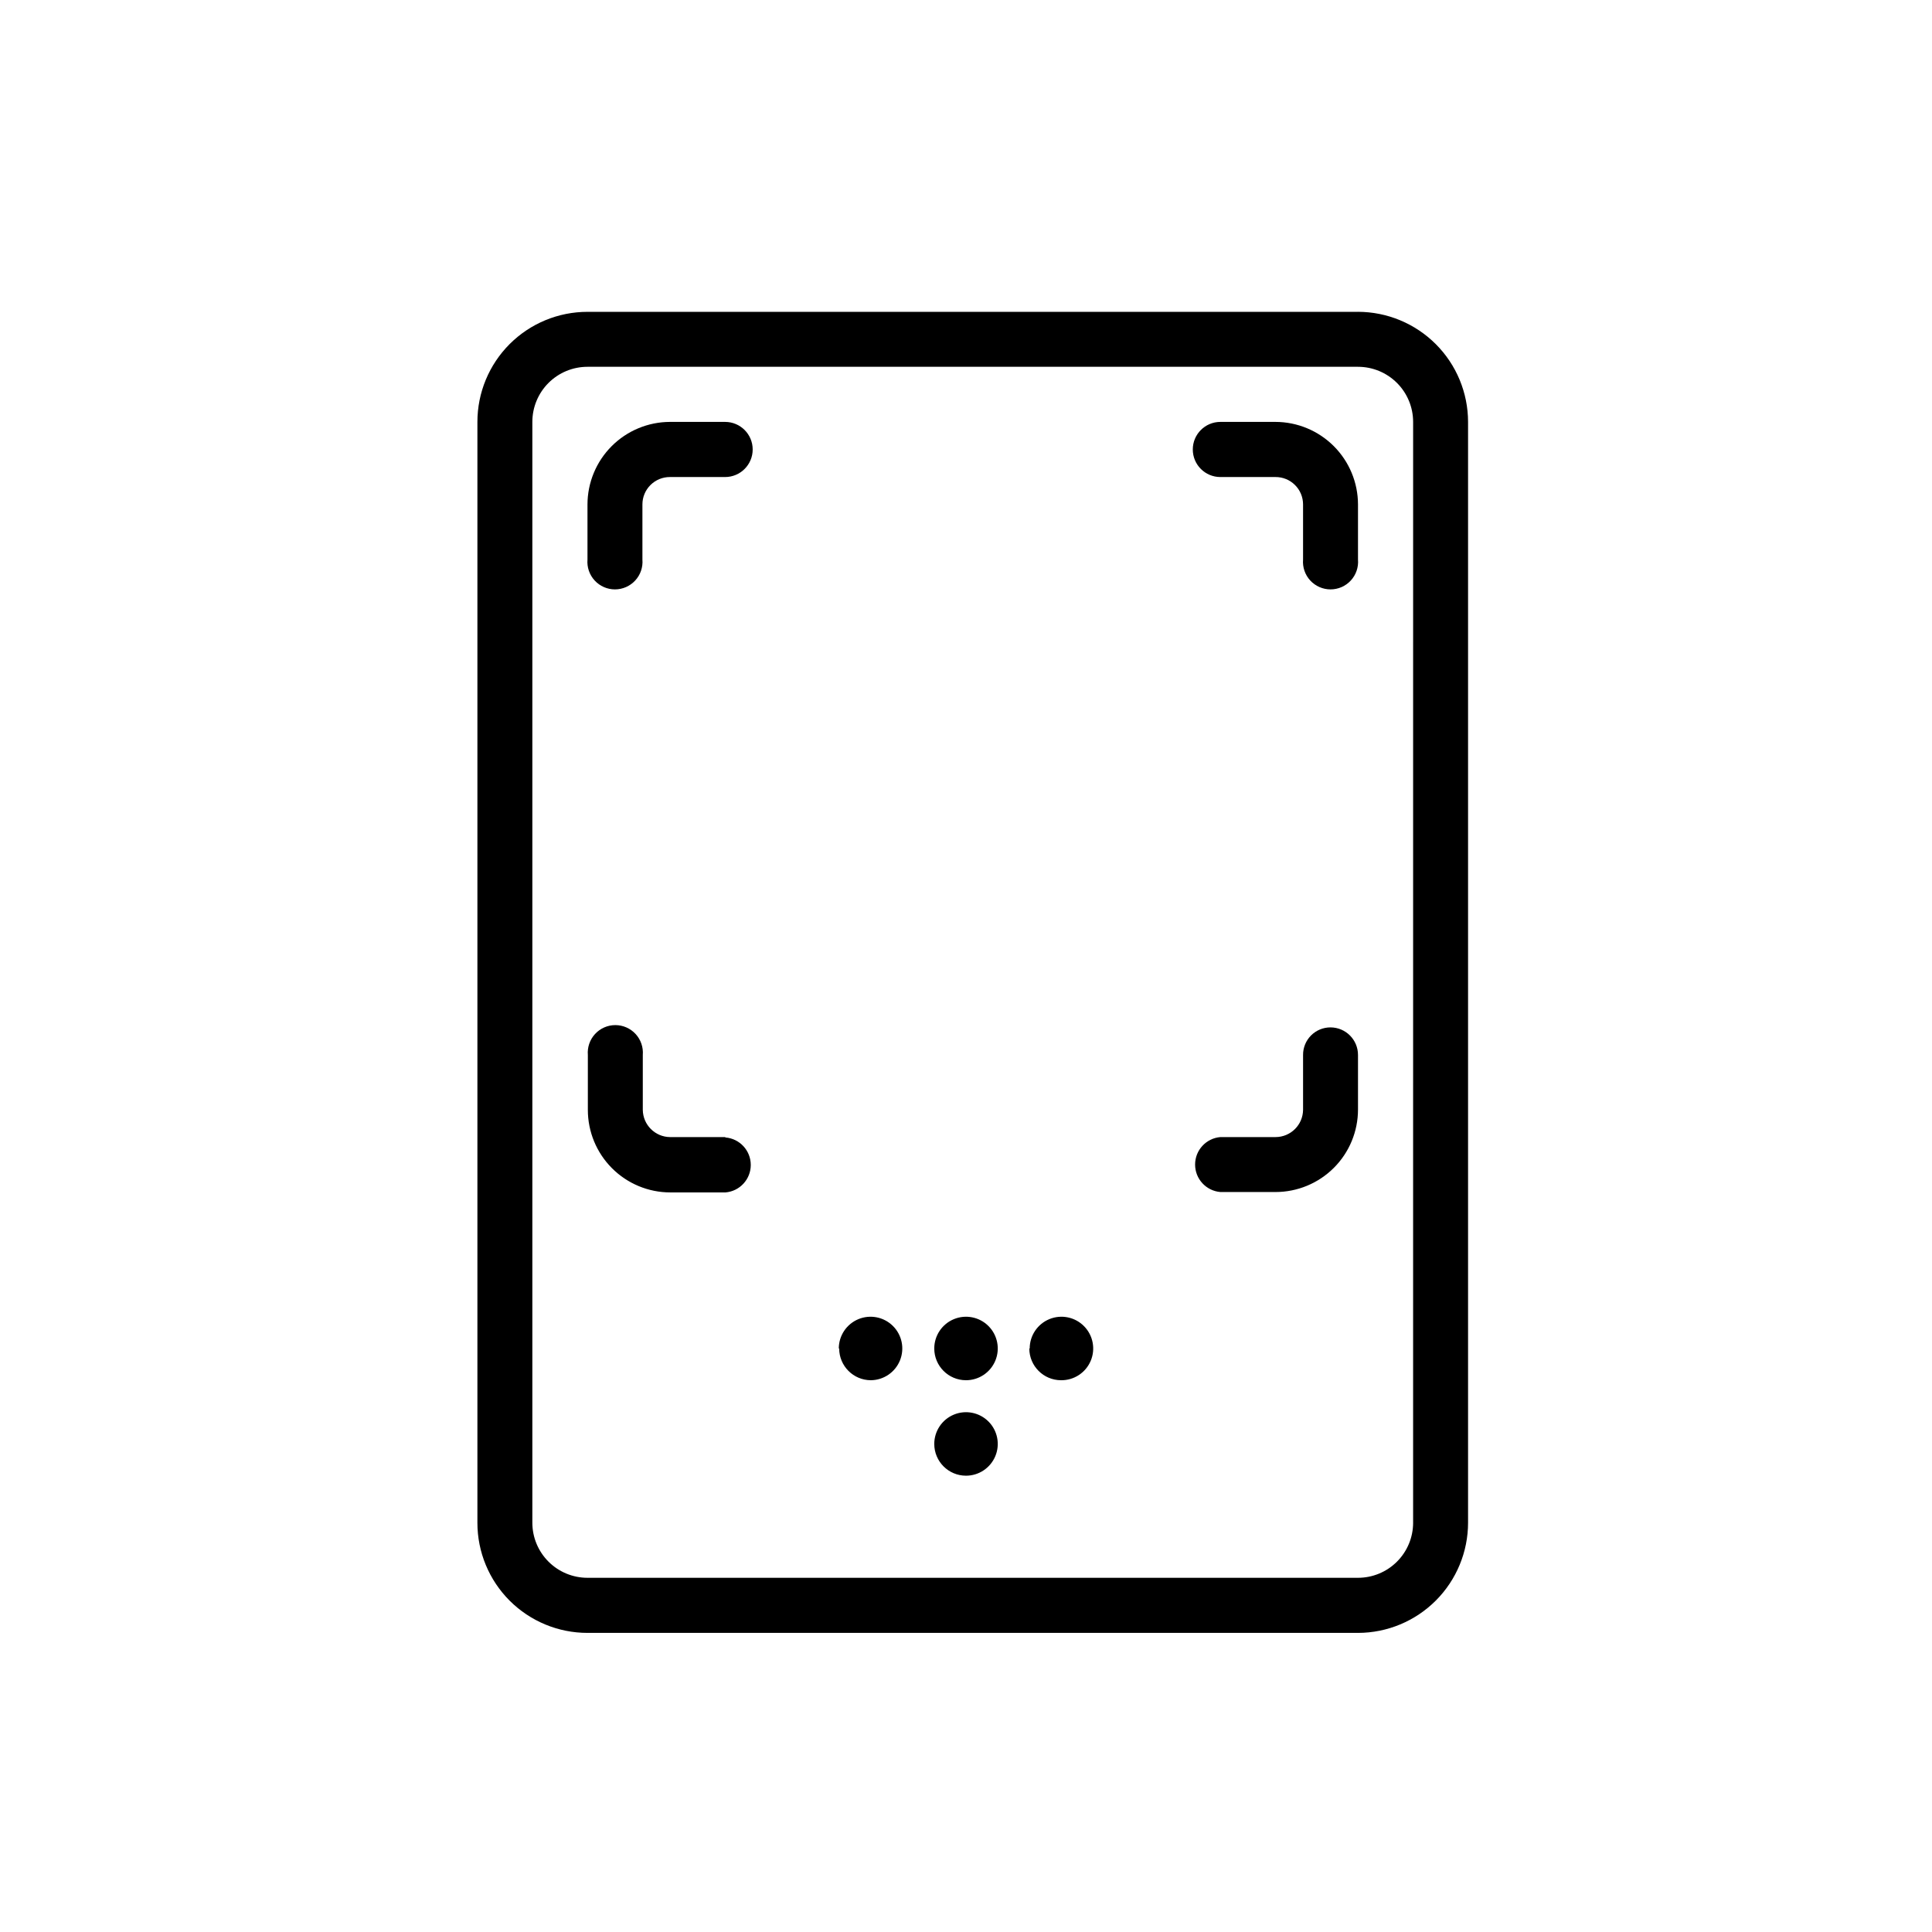<?xml version="1.0" encoding="UTF-8"?>
<!-- Uploaded to: ICON Repo, www.iconrepo.com, Generator: ICON Repo Mixer Tools -->
<svg fill="#000000" width="800px" height="800px" version="1.1" viewBox="144 144 512 512" xmlns="http://www.w3.org/2000/svg">
 <g>
  <path d="m503.88 226.64h-204.19c-7.738 0-15.156 3.074-20.629 8.543-5.469 5.473-8.543 12.891-8.543 20.629v291.75c0 7.738 3.074 15.156 8.543 20.629 5.473 5.469 12.891 8.543 20.629 8.543h204.19c7.742-0.012 15.16-3.098 20.633-8.574 5.469-5.481 8.539-12.906 8.539-20.645v-291.71c-0.012-7.734-3.09-15.145-8.559-20.613-5.469-5.465-12.879-8.543-20.613-8.559zm14.609 320.88 0.004 0.004c0 3.875-1.539 7.59-4.281 10.328-2.738 2.742-6.457 4.281-10.332 4.281h-204.19c-3.875 0-7.594-1.539-10.332-4.281-2.742-2.738-4.281-6.453-4.281-10.328v-291.71c0-3.875 1.539-7.59 4.281-10.332 2.738-2.738 6.457-4.277 10.332-4.277h204.19c3.875 0 7.594 1.539 10.332 4.277 2.742 2.742 4.281 6.457 4.281 10.332z"/>
  <path d="m336.16 255.81h-14.609c-5.793 0.012-11.348 2.32-15.445 6.418-4.098 4.098-6.406 9.652-6.418 15.445v14.613c-0.172 2.035 0.52 4.047 1.902 5.551 1.383 1.504 3.332 2.359 5.375 2.359s3.992-0.855 5.375-2.359c1.387-1.504 2.074-3.516 1.906-5.551v-14.613c0-1.93 0.77-3.785 2.144-5.144 1.371-1.363 3.227-2.121 5.16-2.109h14.609c4.035 0 7.309-3.269 7.309-7.305 0-4.035-3.273-7.305-7.309-7.305z"/>
  <path d="m496.58 416.27c-1.934 0-3.785 0.77-5.148 2.141-1.359 1.371-2.121 3.231-2.106 5.164v14.559c-0.055 3.996-3.309 7.203-7.305 7.203h-14.609c-3.789 0.316-6.699 3.481-6.699 7.281 0 3.801 2.91 6.965 6.699 7.281h14.609c5.797 0 11.359-2.305 15.461-6.406 4.102-4.098 6.402-9.66 6.402-15.461v-14.457c0-4.035-3.269-7.305-7.305-7.305z"/>
  <path d="m336.16 445.34h-14.609c-3.957-0.051-7.148-3.246-7.203-7.203v-14.559c0.168-2.039-0.523-4.051-1.906-5.555-1.383-1.504-3.332-2.359-5.375-2.359-2.043 0-3.992 0.855-5.375 2.359-1.383 1.504-2.074 3.516-1.906 5.555v14.559c0 5.801 2.305 11.359 6.406 15.461 4.102 4.102 9.66 6.406 15.461 6.406h14.609c3.789-0.316 6.699-3.481 6.699-7.281 0-3.801-2.91-6.965-6.699-7.281z"/>
  <path d="m482.02 255.81h-14.609c-4.035 0-7.309 3.269-7.309 7.305 0 4.035 3.273 7.305 7.309 7.305h14.609c1.934-0.012 3.789 0.746 5.16 2.109 1.371 1.359 2.144 3.215 2.144 5.144v14.613c-0.168 2.035 0.52 4.047 1.902 5.551 1.387 1.504 3.336 2.359 5.379 2.359s3.992-0.855 5.375-2.359c1.383-1.504 2.074-3.516 1.902-5.551v-14.613c-0.012-5.793-2.32-11.348-6.418-15.445-4.098-4.098-9.652-6.406-15.445-6.418z"/>
  <path d="m391.59 501.36c0-3.402 2.051-6.469 5.191-7.769 3.144-1.305 6.766-0.586 9.172 1.82s3.125 6.027 1.824 9.172c-1.305 3.144-4.371 5.191-7.773 5.191-4.648 0-8.414-3.766-8.414-8.414z"/>
  <path d="m391.59 526.66c0-3.402 2.051-6.473 5.191-7.773 3.144-1.301 6.766-0.582 9.172 1.824s3.125 6.023 1.824 9.168c-1.305 3.144-4.371 5.195-7.773 5.195-4.648 0-8.414-3.766-8.414-8.414z"/>
  <path d="m366.29 501.36c0-3.391 2.039-6.453 5.172-7.762 3.133-1.309 6.742-0.605 9.156 1.781 2.414 2.383 3.16 5.984 1.887 9.133-1.27 3.148-4.305 5.223-7.699 5.262-4.648 0-8.414-3.766-8.414-8.414z"/>
  <path d="m416.88 501.36c0-3.41 2.062-6.484 5.219-7.781s6.781-0.559 9.18 1.871c2.398 2.426 3.094 6.062 1.762 9.203-1.336 3.141-4.434 5.164-7.848 5.121-4.644 0-8.414-3.766-8.414-8.414z"/>
 </g>
</svg>
